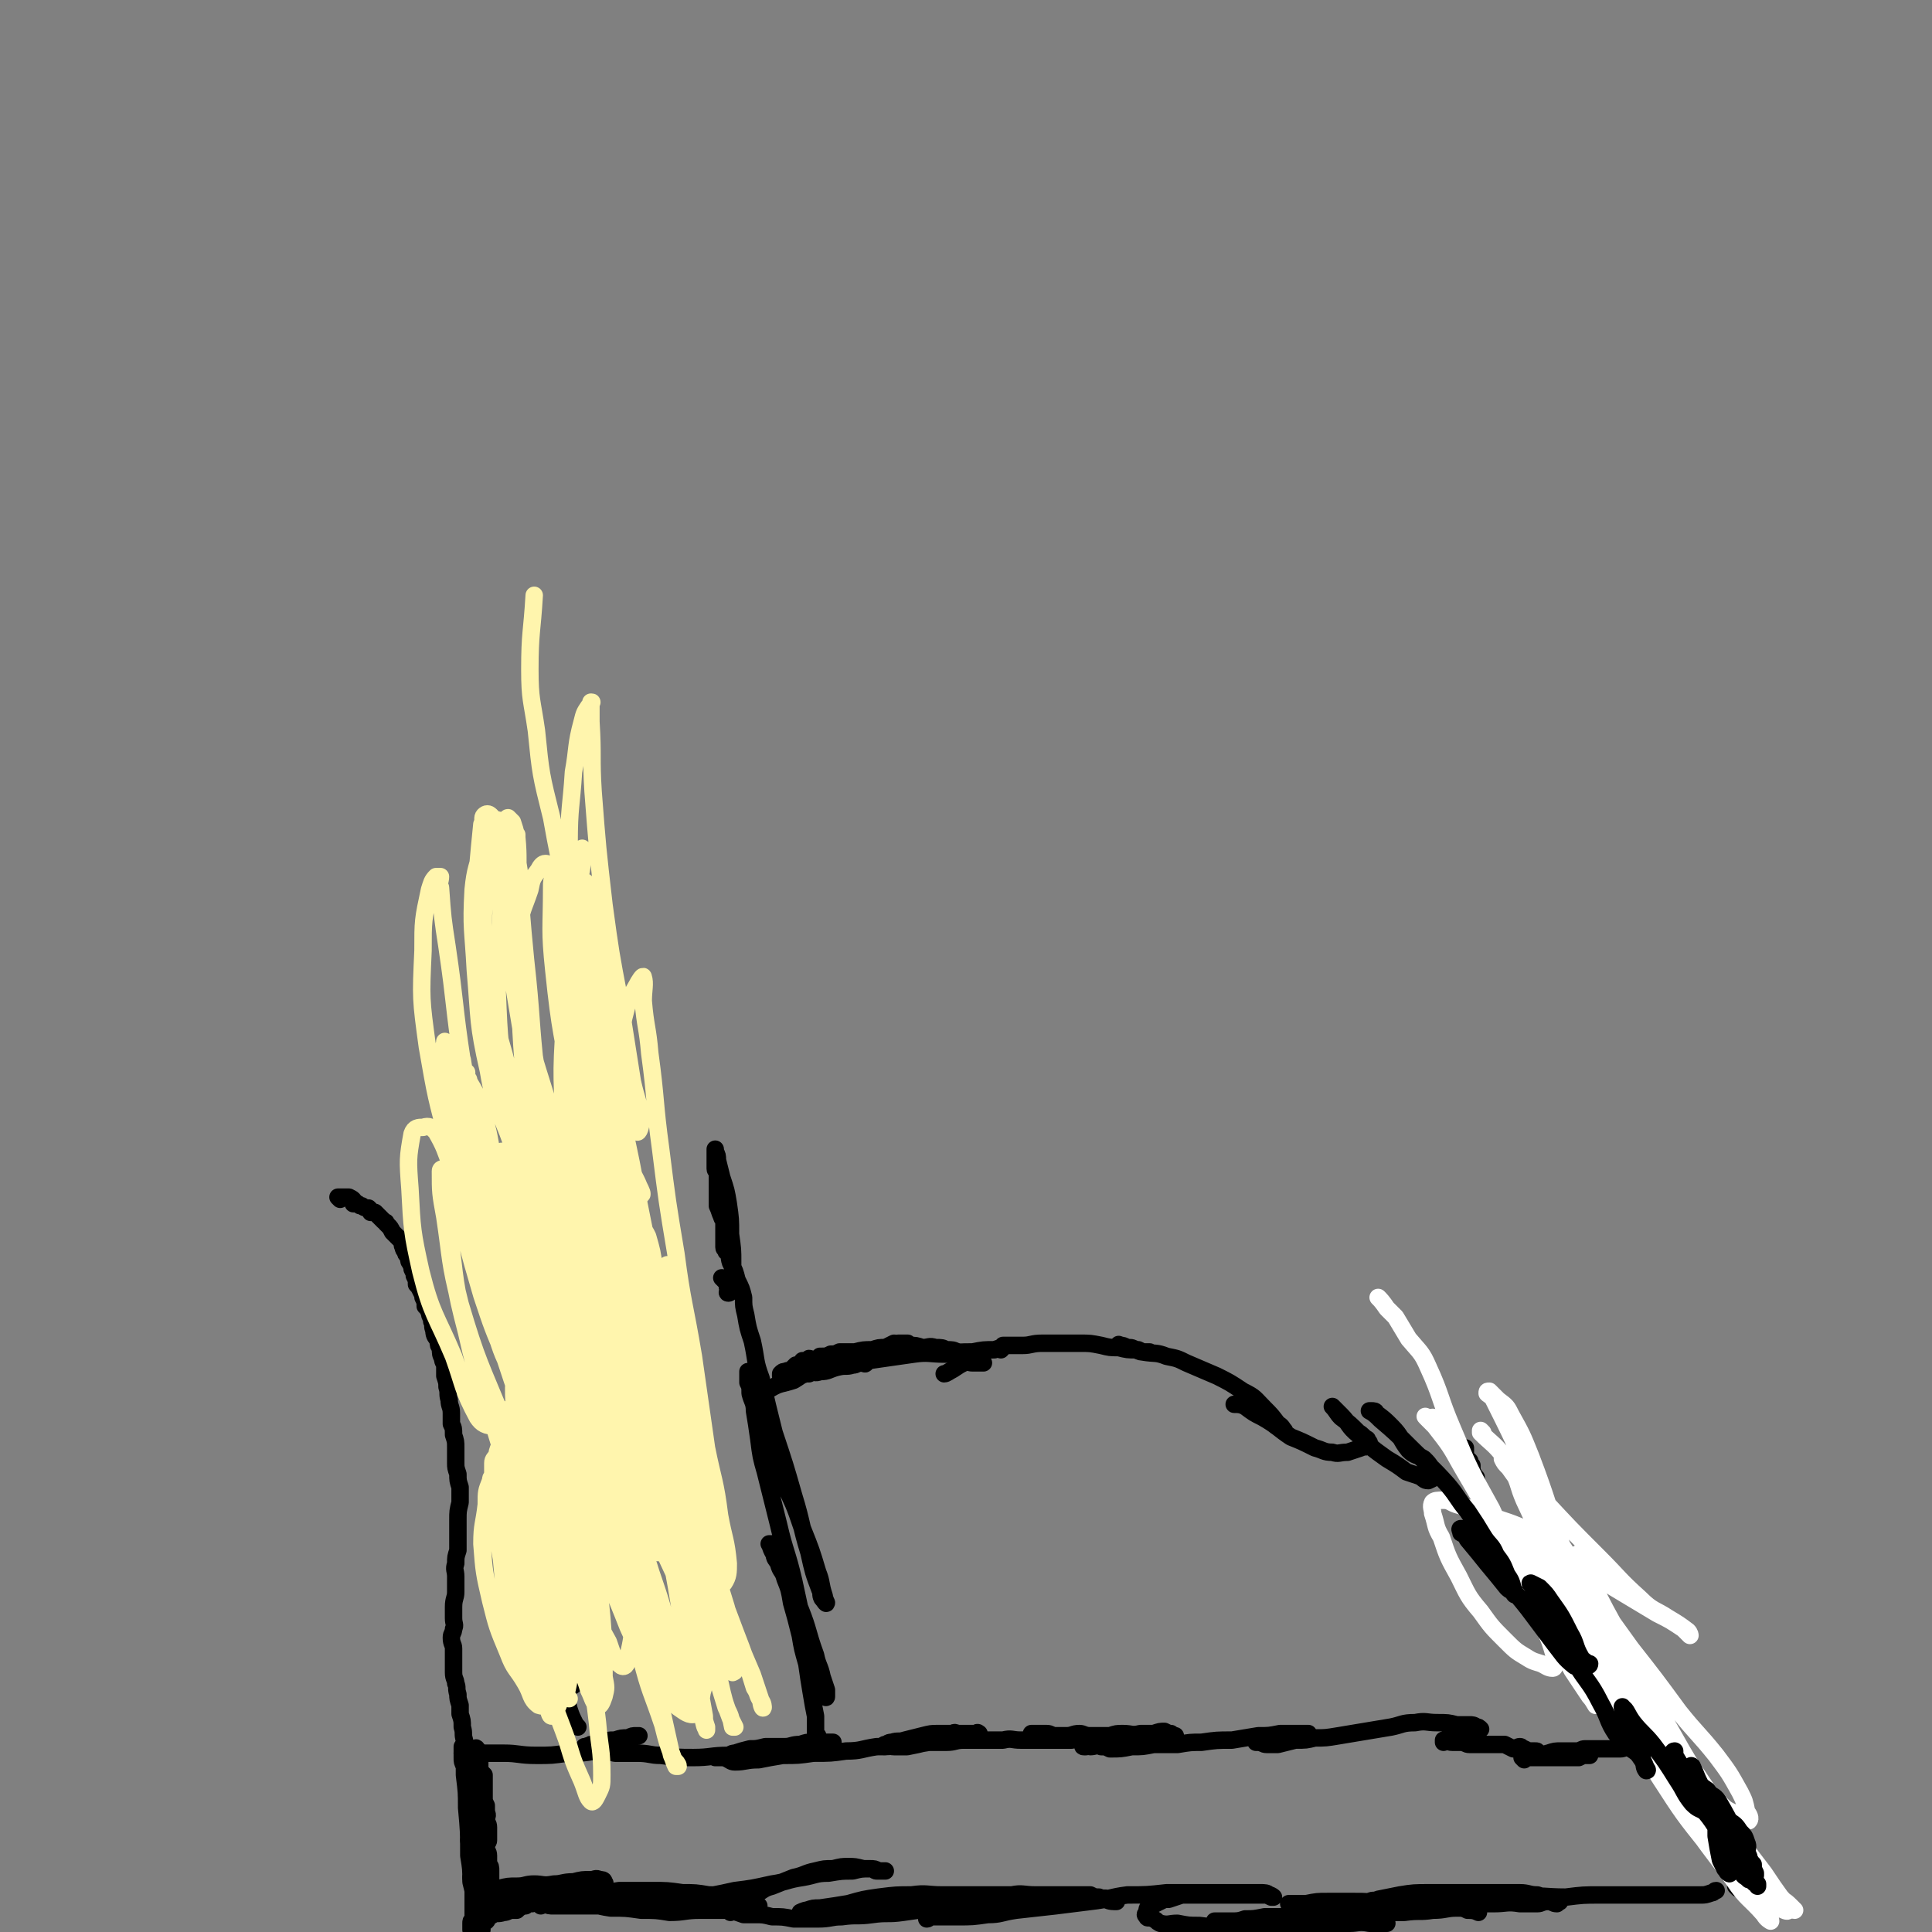 <svg viewBox='0 0 886 886' version='1.1' xmlns='http://www.w3.org/2000/svg' xmlns:xlink='http://www.w3.org/1999/xlink'><rect x="0" y="0" width="886" height="886" fill="#808080" stroke="none"/><g fill='none' stroke='#000000' stroke-width='8' stroke-linecap='round' stroke-linejoin='round'><path d='M156,550c0,0 -1,-1 -1,-1 0,0 1,0 2,0 1,0 1,0 2,0 1,0 1,0 1,0 2,1 2,1 3,3 0,0 -1,0 -1,0 0,0 1,0 2,0 1,1 1,1 2,1 1,1 2,1 3,1 1,1 1,1 1,2 1,0 1,0 2,0 1,1 1,1 2,2 1,1 1,1 2,2 1,1 1,0 1,1 1,1 1,1 1,1 1,1 1,1 2,3 1,1 1,1 2,2 1,1 1,1 2,2 1,1 0,2 1,3 0,1 0,1 1,2 0,1 0,1 1,2 1,2 0,2 1,3 1,2 1,2 1,3 1,2 1,2 1,3 1,2 1,2 1,4 1,1 1,1 2,3 1,2 1,2 1,3 1,2 1,2 1,4 1,1 1,1 2,3 0,2 1,2 1,4 1,2 0,2 1,4 0,3 1,3 2,5 0,2 0,2 1,3 0,3 0,3 1,5 0,2 1,2 1,3 0,3 0,3 0,5 1,3 1,3 1,5 1,3 0,3 1,6 0,3 1,3 1,6 0,2 0,2 0,5 1,2 1,2 1,5 1,3 1,3 1,6 0,3 0,3 0,7 0,2 0,2 1,5 0,3 0,3 1,6 0,3 0,3 0,7 -1,4 -1,4 -1,8 0,4 0,4 0,8 0,3 0,3 0,6 -1,3 -1,3 -1,6 -1,3 0,3 0,6 0,3 0,3 0,7 0,3 -1,3 -1,7 0,2 0,2 0,5 0,3 1,3 0,5 0,2 -1,2 -1,4 0,3 1,3 1,5 0,2 0,2 0,4 0,4 0,4 0,7 0,3 1,3 1,5 1,2 0,2 1,5 0,2 0,2 1,5 0,2 0,2 0,4 1,3 1,3 1,6 1,3 0,3 1,6 0,3 0,3 1,5 0,3 0,3 1,5 0,3 1,3 1,5 0,2 0,2 0,4 0,2 0,2 0,3 0,2 0,2 1,4 0,2 0,2 0,4 0,3 0,3 0,5 0,2 0,2 0,4 0,1 0,1 0,3 0,1 0,1 0,2 -1,1 -1,1 -2,2 0,1 1,1 1,2 0,1 0,1 0,1 0,2 0,2 0,3 0,1 -1,1 0,2 0,1 1,1 2,2 0,2 0,2 0,3 0,2 0,2 0,3 0,1 0,0 -1,1 0,0 0,-1 0,0 0,0 0,0 0,1 0,0 0,1 0,1 0,0 0,-1 -1,-2 '/><path d='M219,803c0,-1 -1,-2 -1,-1 0,0 0,1 1,3 0,2 1,1 1,3 0,2 0,2 0,4 1,1 1,1 2,2 0,2 0,2 0,4 0,1 0,1 0,3 0,2 0,2 0,3 0,2 0,2 1,4 0,1 0,1 0,3 1,2 0,2 0,3 0,2 1,2 1,4 0,1 0,1 0,2 0,2 0,2 0,4 0,1 -1,1 -1,3 0,2 1,2 1,4 0,2 0,2 0,4 1,1 1,1 1,3 0,3 0,3 0,5 0,1 -1,1 -1,3 0,1 0,1 0,3 0,2 1,2 1,3 0,2 0,2 0,4 -1,1 -1,1 -2,2 0,1 0,1 -1,3 0,0 1,0 1,0 -1,0 -1,0 -2,0 0,0 0,0 0,1 0,0 0,0 0,1 0,1 0,1 0,2 0,0 0,-1 0,0 0,0 -1,0 -1,1 0,1 0,1 0,1 0,0 0,-1 0,-1 0,-1 0,-1 -1,-2 0,-2 0,-2 0,-4 0,-2 0,-2 0,-5 -1,-2 -1,-2 -1,-4 -1,-4 -1,-4 -2,-8 0,-6 0,-6 -1,-12 0,-11 0,-11 -1,-22 0,-7 0,-7 -1,-15 0,-5 0,-5 0,-9 0,-2 -1,-4 -1,-4 0,0 0,2 0,3 0,1 0,1 0,2 0,2 0,2 1,4 0,1 0,1 1,2 0,1 0,1 0,2 0,2 0,2 0,4 0,1 1,1 1,3 0,2 0,2 0,3 0,3 0,3 0,6 0,2 0,2 0,5 0,3 0,3 1,6 0,3 0,3 0,6 0,3 0,3 0,5 0,3 0,3 1,5 0,2 0,2 0,5 -1,1 0,1 0,3 0,2 0,2 0,4 0,1 0,1 0,2 0,2 0,2 0,3 0,1 0,1 0,2 0,2 0,2 0,4 -1,1 -1,1 -1,2 0,0 0,0 0,1 0,0 0,0 0,1 0,0 0,1 0,1 0,0 0,-1 0,-1 0,-1 0,-1 0,-1 1,0 1,0 1,0 1,0 0,-1 1,-1 1,0 1,1 2,0 1,0 1,0 2,-1 0,0 1,0 1,0 1,-1 0,-1 1,-2 1,-1 1,0 2,-1 2,-1 2,0 5,-1 2,0 2,-1 4,-1 1,0 1,0 2,0 1,-1 1,-1 3,-2 0,0 1,0 1,0 0,0 0,-1 0,-1 1,-1 2,0 3,0 2,-1 1,-1 3,-1 1,-1 1,0 3,0 1,0 1,0 1,0 1,0 1,0 1,0 1,0 1,0 1,0 -1,-1 -1,-1 -2,-1 -1,0 -1,0 -2,0 -1,0 -1,0 -3,0 -1,0 -1,0 -2,0 -2,0 -2,0 -4,1 -1,0 -1,0 -3,1 -2,0 -2,0 -4,0 -2,-1 -2,-1 -3,-2 -2,0 -2,0 -3,1 -1,0 -1,1 -1,1 0,0 0,-1 1,-1 1,-1 2,0 3,0 2,0 2,0 4,0 2,0 2,0 4,0 2,0 2,0 4,0 4,-1 4,-1 7,-2 4,0 4,0 8,-1 5,0 5,0 9,-1 4,0 3,-1 6,-2 2,-1 2,-1 4,-1 1,-1 2,-1 1,-2 0,-1 -1,-1 -2,-1 -2,-1 -2,0 -4,0 -4,0 -4,0 -8,1 -5,0 -5,1 -9,1 -5,1 -5,0 -9,0 -4,0 -4,1 -8,1 -4,0 -4,0 -8,1 -3,0 -3,0 -6,1 -2,0 -2,0 -4,0 -1,0 -2,-1 -1,0 1,0 2,0 4,0 3,0 3,0 6,0 6,1 6,1 13,2 5,1 5,1 11,2 7,1 7,0 14,1 7,1 7,2 14,3 7,0 7,0 14,1 7,0 7,0 13,1 7,0 7,-1 14,-1 6,0 6,0 12,0 4,0 4,0 9,0 2,-1 2,-1 4,-1 1,-1 1,-1 2,-1 0,0 0,0 0,0 -1,-1 -1,-1 -2,-1 -1,-1 -1,-1 -2,-1 -2,-1 -2,-1 -4,-1 -3,0 -3,0 -6,-1 -5,-1 -5,-1 -9,-1 -6,-1 -6,-1 -12,-1 -7,-1 -7,-1 -14,-1 -7,0 -7,0 -15,0 -6,1 -7,1 -13,1 -6,1 -6,1 -12,2 -3,1 -3,1 -7,1 -2,1 -2,1 -3,2 -1,0 -1,0 -1,1 0,0 0,-1 0,-1 1,0 1,0 1,0 3,1 3,1 5,1 4,0 4,0 9,0 5,0 5,0 11,0 6,0 6,0 12,0 8,-1 8,-1 16,-2 9,-1 9,-1 18,-2 8,-1 8,-1 17,-3 8,-1 8,-1 17,-3 7,-1 7,-2 14,-3 6,-1 6,-2 12,-2 6,-1 6,-1 11,-1 4,-1 4,-1 8,-1 2,0 2,0 4,1 2,0 2,0 3,0 0,0 0,0 0,0 -1,0 -1,0 -2,0 -1,0 -1,0 -2,0 -1,0 -1,-1 -3,-1 -2,0 -2,0 -3,0 -4,-1 -4,-1 -7,-1 -3,0 -3,0 -7,1 -4,0 -4,0 -8,1 -5,1 -5,2 -10,3 -5,2 -5,2 -10,4 -4,1 -4,2 -8,4 -3,1 -3,1 -6,3 -3,1 -2,2 -4,3 -1,1 -1,1 -1,2 0,0 0,-1 1,-1 2,1 2,1 5,2 2,0 2,0 5,0 4,0 4,0 8,1 5,0 5,0 10,1 6,0 6,0 11,0 6,0 6,-1 11,-1 7,-1 7,0 14,-1 7,-1 7,0 14,-1 7,-1 7,-1 14,-2 7,-1 7,-1 14,-2 6,-1 6,-1 11,-2 5,0 5,0 9,-1 4,0 4,-1 7,-1 2,0 2,0 4,0 0,0 0,0 0,0 0,0 0,0 -1,0 -1,0 -1,0 -2,0 -2,0 -2,0 -4,0 -4,0 -4,0 -7,0 -4,0 -4,0 -8,0 -4,0 -4,0 -9,0 -5,0 -5,0 -10,0 -7,0 -7,-1 -14,0 -7,0 -7,0 -15,1 -7,1 -7,1 -14,3 -6,1 -6,1 -13,2 -3,0 -3,0 -6,1 -1,0 -3,1 -3,1 0,0 1,0 2,0 4,0 4,1 7,1 5,0 5,0 10,0 7,0 7,0 14,-1 8,-1 8,-1 16,-2 8,-1 8,0 17,-1 8,0 8,0 16,-1 7,-1 7,-1 15,-1 7,-1 7,-1 14,-1 6,-1 6,-1 12,-1 5,0 5,0 10,0 3,0 3,1 6,1 2,0 2,1 5,1 0,0 1,0 1,0 -1,-1 -2,-1 -3,-1 -2,-1 -3,0 -5,-1 -2,0 -2,0 -4,-1 -4,0 -4,0 -8,0 -4,0 -4,0 -8,0 -4,0 -4,0 -9,0 -6,0 -6,-1 -11,0 -6,0 -6,1 -11,2 -6,1 -6,0 -11,2 -4,1 -4,2 -7,3 -3,1 -3,0 -6,1 -2,1 -2,1 -3,2 0,0 -1,1 -1,1 1,0 1,-1 2,-1 2,0 2,0 3,0 5,0 5,0 9,0 7,0 7,0 14,-1 6,0 6,-1 13,-2 9,-1 9,-1 18,-2 8,-1 8,-1 16,-2 9,-1 9,-2 17,-3 9,0 9,0 18,-1 7,0 7,0 14,0 6,0 6,0 13,0 5,0 5,0 10,0 3,0 3,0 6,0 2,0 3,0 4,1 1,0 2,1 2,1 0,0 -1,0 -1,0 -2,-1 -2,-1 -3,-1 -2,0 -3,0 -5,0 -2,0 -2,0 -5,0 -3,0 -3,0 -5,0 -4,0 -4,0 -8,0 -4,0 -4,0 -8,0 -3,0 -3,0 -7,0 -3,1 -3,1 -6,2 -2,0 -2,0 -4,1 -2,1 -2,1 -4,2 -2,1 -2,1 -2,3 -1,1 -1,1 0,2 0,1 1,0 3,1 2,1 1,1 3,2 4,1 4,0 8,0 5,1 5,1 10,1 8,1 8,1 16,1 7,0 7,-1 14,-1 7,0 7,0 15,-1 6,0 6,0 12,0 6,0 6,0 12,0 4,0 4,-1 9,0 2,0 2,0 5,0 1,0 1,0 2,0 1,0 1,0 1,0 0,0 0,0 -1,0 -1,0 -1,0 -2,0 -2,-1 -2,-1 -4,-1 -3,-1 -3,-1 -6,-1 -4,-1 -4,-1 -7,-1 -5,0 -5,0 -9,0 -4,0 -4,0 -8,0 -5,0 -5,0 -10,0 -5,0 -5,0 -9,0 -5,1 -5,1 -9,1 -3,1 -3,1 -7,1 -3,0 -3,0 -5,0 -1,0 -2,0 -2,0 0,0 0,0 1,0 1,0 1,0 3,0 5,0 5,0 10,0 6,0 6,1 12,1 8,0 8,-1 15,-2 8,-1 8,-1 17,-1 8,-1 8,-1 16,-1 7,-1 7,-1 13,-1 7,-1 7,0 13,-1 6,0 6,-1 11,-1 3,0 3,0 5,1 2,0 3,0 5,1 0,0 0,-1 -1,-1 -1,0 -1,0 -2,-1 -2,-1 -2,-1 -4,-1 -5,-1 -5,-1 -10,-1 -7,-1 -7,0 -14,0 -6,-1 -6,0 -13,0 -7,-1 -7,-1 -13,-1 -6,0 -6,0 -12,0 -5,0 -5,0 -10,1 -3,0 -2,0 -5,1 -2,0 -3,-1 -3,-1 0,0 1,0 2,0 1,0 1,0 3,0 5,0 5,0 9,0 7,0 7,0 13,0 7,0 7,0 13,0 7,-1 7,0 13,0 8,0 8,0 16,0 6,0 6,0 12,0 7,0 7,0 13,0 6,0 6,-1 12,0 4,0 4,0 8,0 2,0 2,-1 5,-1 2,0 2,1 4,1 1,-1 2,-1 1,-1 0,-1 0,-1 -1,-1 -2,-1 -2,0 -3,-1 -3,0 -3,0 -6,-1 -4,0 -4,-1 -8,-1 -6,0 -6,0 -12,0 -8,0 -8,0 -15,0 -7,0 -7,0 -15,0 -6,0 -7,0 -13,1 -5,1 -5,1 -10,2 -2,1 -2,0 -4,1 -1,1 -1,1 -1,1 0,1 1,0 2,0 3,0 3,0 6,0 6,0 6,1 13,0 8,0 8,0 17,-1 8,-1 8,-1 17,-1 8,-1 8,-1 17,-1 9,-1 9,0 19,0 8,-1 8,-1 16,-1 8,0 8,0 16,0 7,0 7,0 13,0 5,0 5,0 10,0 4,0 4,0 7,0 2,0 2,0 5,-1 1,0 1,-1 2,-1 '/><path d='M213,805c0,0 -1,-1 -1,-1 0,0 1,0 2,0 2,0 2,0 5,0 6,0 6,0 12,0 7,0 7,1 15,1 7,0 7,0 14,-1 7,0 7,0 13,-1 5,-1 5,-1 9,-3 3,-1 3,-1 6,-3 2,-1 2,0 4,-1 0,0 1,0 1,0 0,0 -1,0 -1,0 -2,0 -2,0 -4,1 -3,0 -3,0 -6,1 -3,0 -3,0 -5,1 -2,0 -2,1 -4,1 -1,0 -1,0 -2,0 -1,1 -1,0 -2,1 0,0 0,0 -1,0 0,0 0,1 0,1 0,0 0,-1 1,-1 1,0 1,1 2,1 2,1 2,0 4,1 3,0 3,0 7,1 5,0 5,0 10,0 6,0 6,1 11,1 8,1 8,1 15,1 8,0 8,-1 16,-1 7,-1 7,0 14,-1 7,-1 7,-1 14,-2 5,-1 5,-1 10,-1 3,-1 3,-1 6,-1 2,-1 2,0 3,-1 1,0 1,0 1,0 0,0 -1,0 -2,0 -1,0 -1,0 -3,0 -2,0 -2,0 -5,0 -2,0 -2,0 -5,1 -4,0 -4,1 -7,1 -5,0 -5,0 -9,0 -4,1 -4,1 -7,1 -4,1 -4,1 -7,2 -2,0 -2,1 -4,2 -2,0 -2,0 -4,0 -1,0 -1,0 -1,0 0,0 0,0 0,0 2,0 2,0 4,0 3,1 3,2 5,2 5,0 5,-1 11,-1 5,-1 5,-1 11,-2 7,0 7,0 14,-1 8,0 8,0 15,-1 7,0 7,-1 14,-2 6,0 6,0 12,-1 6,0 6,0 12,-1 6,-1 6,-1 12,-2 2,0 2,0 5,-1 2,0 2,0 4,-1 0,0 0,0 1,0 0,-1 1,0 1,0 -1,0 -1,0 -2,0 -1,0 -1,0 -2,0 -2,0 -2,0 -5,0 -2,0 -2,-1 -3,0 -4,0 -4,0 -7,0 -3,0 -3,0 -7,1 -4,1 -4,1 -8,2 -3,1 -3,0 -6,1 -2,0 -2,1 -3,1 -1,0 -1,1 -1,1 0,0 1,0 1,0 2,-1 2,0 4,0 3,0 3,0 6,0 5,-1 5,-1 9,-2 4,0 5,0 9,0 4,0 4,-1 8,-1 4,0 4,0 8,0 5,0 5,0 10,0 4,-1 4,0 8,0 4,0 4,0 7,0 3,0 3,0 5,0 2,0 2,0 5,0 2,0 2,0 4,0 1,0 1,0 2,0 0,0 1,0 0,0 0,0 -1,0 -1,0 -2,-1 -1,-1 -3,-2 -2,0 -2,0 -4,0 -2,0 -2,0 -3,0 -1,0 -1,0 -2,0 -1,0 -1,0 -2,0 -1,0 -1,0 -2,0 0,0 0,0 -1,0 0,0 0,0 0,-1 0,0 0,0 0,0 1,0 1,0 3,0 2,0 2,0 4,0 2,0 2,1 4,1 3,0 3,0 5,0 3,0 3,-1 6,-1 2,0 2,1 5,1 3,0 3,0 6,0 3,0 3,0 6,0 3,0 3,0 7,0 3,0 3,0 6,0 3,0 3,0 6,0 2,0 2,0 4,0 1,0 1,0 3,0 0,0 1,0 1,0 -1,0 -1,0 -2,-1 -1,0 -1,0 -3,-1 -2,0 -2,0 -5,1 -3,0 -3,0 -6,0 -4,1 -4,0 -8,0 -3,0 -3,0 -6,1 -2,0 -2,0 -4,1 -3,1 -3,1 -6,2 -1,0 -1,0 -2,1 0,0 -1,1 0,1 0,0 0,0 1,0 1,-1 1,0 2,0 2,0 3,-1 5,0 2,0 2,0 4,1 5,0 5,0 10,-1 5,0 5,0 10,-1 6,0 6,0 11,0 6,-1 6,-1 11,-1 7,-1 7,-1 14,-1 6,-1 6,-1 12,-2 5,0 5,0 10,-1 4,0 4,0 8,0 2,0 2,0 3,0 1,0 2,0 2,0 0,0 -1,0 -1,0 -2,0 -2,1 -3,1 -2,0 -2,0 -5,0 -3,0 -3,0 -7,1 -2,0 -2,0 -5,1 -1,0 -1,0 -2,1 -1,0 -1,0 -1,0 0,0 0,0 1,0 2,0 2,1 4,1 3,0 3,0 5,0 4,-1 4,-1 8,-2 5,0 5,0 9,-1 5,0 5,0 11,-1 6,-1 6,-1 12,-2 6,-1 6,-1 12,-2 5,-1 5,-2 11,-2 5,-1 5,0 10,0 5,0 5,0 9,1 3,0 3,0 6,0 1,0 2,0 3,1 1,0 1,0 2,1 0,0 0,0 0,0 -1,0 -1,0 -2,0 -1,0 -1,1 -2,1 -1,1 -1,0 -3,1 -1,0 -1,0 -3,1 -1,0 -1,0 -3,0 -1,0 -1,1 -2,1 0,0 0,0 -1,1 0,0 0,0 -1,0 0,0 0,1 0,1 0,0 0,-1 1,-1 1,0 1,1 3,1 2,0 2,0 4,0 2,0 2,1 4,1 2,0 2,0 3,0 2,0 2,0 4,0 3,0 3,0 5,0 2,0 2,0 4,0 2,1 2,1 4,2 1,0 2,-1 3,-1 1,0 1,1 2,1 2,1 2,1 3,1 1,0 1,0 2,0 1,0 1,0 1,1 1,0 1,0 1,0 -1,0 -2,-1 -2,0 -1,0 0,0 0,1 '/><path d='M797,866c0,0 -1,-1 -1,-1 '/><path d='M799,864c0,0 -1,-1 -1,-1 '/><path d='M699,807c0,0 -1,-1 -1,-1 1,0 2,0 3,0 2,0 2,0 4,0 4,0 4,0 7,0 4,0 4,0 8,0 2,0 2,0 4,0 2,-1 2,-1 3,-1 1,0 1,0 2,0 0,0 0,0 0,0 -1,0 -1,-1 -2,-1 -1,0 -1,0 -2,0 -3,0 -3,0 -5,0 -1,0 -1,0 -3,0 -2,0 -2,0 -4,0 -2,0 -1,1 -3,1 -1,0 -1,0 -2,0 0,0 -1,0 -1,0 0,0 1,0 1,0 1,0 1,-1 2,-1 3,-1 3,-1 6,-1 3,0 3,0 7,0 2,0 2,-1 4,-1 3,0 3,0 5,0 3,0 3,0 5,0 3,0 3,0 6,0 2,0 2,-1 4,-1 2,0 2,0 4,0 1,0 1,0 2,0 1,0 1,0 2,0 1,0 1,0 1,0 0,0 0,0 0,0 0,-2 1,-2 1,-3 '/><path d='M806,869c0,-1 -1,-1 -1,-1 -1,-1 -1,-1 -2,-2 -1,-3 -1,-3 -3,-5 -2,-2 -2,-2 -3,-5 -1,-2 -1,-2 -2,-5 -1,-3 -1,-2 -3,-5 -1,-3 -1,-3 -2,-5 -2,-2 -2,-2 -4,-4 -1,-3 -1,-3 -3,-5 -1,-2 -2,-1 -3,-3 -1,-2 -1,-2 -2,-4 -1,-2 -1,-2 -2,-3 -1,-2 -1,-2 -3,-4 -1,-2 -1,-2 -2,-3 -1,-1 -1,-1 -2,-2 -1,-1 -1,-1 -1,-1 -1,-1 -1,-1 -1,-2 -1,-2 -2,-2 -3,-4 0,-1 0,-1 -1,-3 0,-1 0,-1 0,-2 -1,-1 -1,-1 -1,-1 -1,-1 -1,-1 -2,-2 -1,-1 -1,-1 -2,-2 -2,-2 -2,-2 -3,-3 0,-1 0,-2 -1,-3 0,0 -1,0 -2,-1 0,-1 0,-1 -1,-2 0,0 0,0 0,0 -1,-1 -1,-1 -1,-1 -1,-1 -1,-1 -2,-2 -1,-1 -1,-1 -2,-3 -1,0 -1,0 -2,-1 0,-1 0,-1 -1,-1 -1,-1 -1,-1 -2,-2 0,-1 -1,-1 -1,-1 -1,-1 0,-1 -1,-2 0,-1 0,-1 -1,-2 0,-1 -1,-1 -2,-2 0,-1 0,-1 -1,-2 0,-1 0,-1 -1,-1 -1,-1 -1,-1 -2,-2 0,0 0,0 -1,-1 -1,0 -1,0 -2,-1 0,-1 0,-1 -1,-2 -1,0 -1,0 -2,-1 0,-1 -1,-1 -1,-2 -1,-1 -1,-1 -1,-2 -1,-1 -1,-1 -1,-2 -1,-1 -1,-1 -1,-1 -1,-1 -1,-1 -2,-1 -1,-1 -1,-1 -2,-3 -1,-1 0,-1 -1,-2 -1,0 -1,0 -1,0 -1,0 -1,0 -1,0 0,-1 -1,-1 -1,-2 0,-1 0,-1 0,-2 -1,-1 -1,-1 -1,-1 -1,-1 -1,-1 -1,-1 0,0 0,0 0,-1 0,-1 0,-1 0,-3 -1,-1 -1,-1 -2,-2 0,-1 0,-1 -1,-1 0,0 0,0 0,-1 -1,0 -1,0 -1,-1 -1,0 -1,0 -1,-1 -1,-1 0,-1 0,-2 0,-1 -1,-1 -1,-2 -1,0 -1,0 -2,-1 0,-1 0,-1 -1,-3 0,-1 1,-1 0,-2 0,-1 -1,-1 -1,-2 -1,-1 -1,-1 -1,-2 -1,-1 -1,-1 -1,-1 -1,-1 -1,-1 -2,-1 0,-2 0,-2 0,-4 0,-1 0,-2 -1,-3 0,0 -1,0 -1,0 -1,-1 -1,-1 -1,-2 -1,-1 -1,-1 -2,-2 -1,-1 -1,-1 -1,-2 -1,-1 -1,-1 -2,-2 0,0 0,-1 0,-1 -1,-1 -1,-1 -2,-2 -1,0 -1,0 -2,0 0,0 0,0 0,0 -1,0 -1,0 -2,-1 0,0 0,0 0,0 -1,-1 -1,-1 -2,-2 0,-1 1,-2 0,-3 0,0 -1,0 -1,0 0,-1 1,-1 1,-1 -1,0 -1,0 -1,-1 -1,-1 -1,-1 -1,-2 -1,-1 -1,-1 -1,-2 -1,0 0,0 0,-1 -1,-1 -1,-1 -1,-1 -1,-1 -1,-1 -1,-2 0,-1 0,-1 0,-2 0,0 0,0 0,-1 0,-1 0,0 -1,-1 0,-1 0,-1 -1,-2 0,-1 0,-1 0,-3 0,0 0,0 -1,0 0,0 0,-1 0,-1 0,-1 0,-1 0,-1 -1,-1 -1,-1 -2,-2 0,0 0,0 0,-1 0,-1 0,-1 0,-2 0,0 0,-1 0,-1 0,0 -1,0 -1,0 -1,0 -1,1 -1,1 0,1 0,1 1,1 0,0 0,1 0,1 '/></g>
<g fill='none' stroke='#FFFFFF' stroke-width='8' stroke-linecap='round' stroke-linejoin='round'><path d='M680,657c0,0 -1,-1 -1,-1 0,0 0,1 0,1 5,5 6,5 10,10 9,10 9,11 18,20 13,14 13,14 26,27 10,10 9,10 19,19 6,6 7,5 13,9 5,3 5,3 9,6 1,1 1,2 1,2 0,0 0,0 -1,-1 -1,-1 -1,-1 -2,-2 -6,-4 -6,-4 -12,-7 -10,-6 -10,-6 -20,-12 -11,-7 -11,-8 -22,-15 -9,-6 -9,-7 -19,-12 -9,-4 -9,-3 -18,-7 -6,-2 -6,-2 -13,-4 -3,-1 -3,-2 -6,-2 -3,0 -4,0 -5,1 -1,2 0,3 0,5 2,6 1,6 4,11 3,9 3,9 8,18 4,8 4,9 10,16 5,7 5,7 11,13 5,5 5,5 10,8 3,2 4,2 7,3 2,1 3,2 5,2 1,0 1,-1 1,-2 0,-1 0,-1 0,-3 -2,-7 -2,-7 -5,-14 -4,-10 -4,-10 -8,-20 -6,-12 -6,-12 -12,-25 -6,-11 -6,-11 -12,-21 -5,-8 -5,-8 -10,-16 -3,-6 -3,-6 -7,-11 -1,-2 -2,-2 -4,-3 -1,0 -2,-1 -1,0 1,1 2,2 4,4 7,9 7,9 12,18 10,17 10,17 19,33 9,17 9,18 18,35 7,13 7,13 14,26 4,6 4,6 8,12 2,2 3,5 3,4 0,-1 -2,-4 -4,-8 -4,-8 -4,-8 -8,-15 -7,-12 -7,-12 -14,-25 -8,-14 -8,-14 -16,-28 -7,-12 -7,-12 -14,-24 -5,-9 -5,-9 -10,-18 -3,-5 -3,-5 -5,-9 -2,-3 -2,-3 -4,-5 0,0 0,0 1,1 0,1 0,1 1,2 6,10 7,10 13,20 12,21 11,21 24,42 13,22 12,22 26,43 9,13 10,13 20,25 6,8 6,8 13,15 4,5 4,5 8,10 1,2 1,3 1,4 0,0 -1,-1 -1,-1 -4,-6 -4,-6 -8,-13 -10,-16 -10,-16 -19,-32 -12,-23 -12,-24 -23,-47 -7,-16 -7,-16 -14,-31 -3,-7 -2,-7 -5,-13 -2,-4 -2,-4 -5,-6 0,0 0,0 0,0 1,2 1,2 3,4 5,7 5,7 11,14 10,16 9,16 20,32 12,19 12,19 25,37 11,14 11,14 22,29 8,10 9,10 17,20 6,8 6,8 11,17 2,4 2,4 3,9 1,1 2,3 1,4 -1,0 -2,-1 -4,-2 -5,-3 -6,-2 -10,-7 -11,-10 -10,-11 -20,-23 -13,-17 -13,-17 -25,-35 -11,-16 -10,-17 -21,-34 -6,-10 -6,-10 -13,-19 -1,-2 -2,-4 -3,-4 0,0 0,1 1,2 4,6 4,6 8,11 9,15 8,15 17,29 13,21 13,21 26,42 12,18 13,18 26,36 8,12 8,12 18,24 6,7 6,7 13,14 3,3 3,2 6,5 1,1 2,2 2,2 -1,0 -2,-1 -3,-2 -3,-4 -4,-4 -7,-9 -11,-15 -11,-15 -21,-31 -14,-20 -14,-20 -27,-40 -9,-16 -8,-16 -17,-32 -7,-12 -7,-12 -13,-24 -4,-8 -3,-8 -7,-16 -2,-5 -3,-4 -5,-9 0,0 1,-1 1,0 2,4 2,5 4,9 8,16 8,16 17,32 11,21 11,22 23,43 10,18 11,17 22,35 9,14 9,14 19,27 4,6 4,6 9,13 1,2 3,4 2,4 0,1 -2,0 -4,-1 -7,-6 -7,-5 -12,-12 -13,-15 -13,-15 -24,-31 -16,-23 -16,-23 -30,-47 -14,-23 -14,-23 -27,-46 -9,-15 -8,-15 -18,-29 -2,-4 -2,-4 -6,-8 -1,-1 -3,-2 -3,-1 0,1 1,3 3,5 5,10 5,10 10,20 13,22 12,22 25,44 14,23 13,23 27,45 11,17 11,17 23,32 8,11 8,11 16,20 4,5 5,5 9,9 2,2 3,4 3,5 0,0 -2,-1 -3,-3 -7,-8 -8,-7 -14,-16 -14,-19 -15,-19 -27,-39 -17,-27 -18,-27 -31,-56 -13,-27 -10,-28 -20,-56 -8,-22 -7,-22 -15,-43 -4,-10 -4,-10 -9,-19 -2,-4 -2,-4 -6,-7 -2,-2 -2,-2 -4,-4 -1,0 -1,0 -1,1 1,1 2,1 3,3 7,14 7,14 14,29 13,28 12,28 26,56 12,25 11,26 24,51 6,11 7,11 14,22 1,2 3,2 3,3 0,1 -2,3 -3,2 -7,-5 -7,-6 -13,-12 -10,-10 -11,-9 -19,-20 -14,-18 -13,-19 -25,-38 -12,-21 -12,-21 -22,-43 -10,-18 -10,-18 -18,-37 -6,-14 -5,-15 -11,-28 -3,-7 -4,-7 -9,-13 -3,-5 -3,-5 -6,-10 -2,-2 -2,-2 -4,-4 -2,-3 -3,-4 -4,-5 '/></g>
<g fill='none' stroke='#000000' stroke-width='8' stroke-linecap='round' stroke-linejoin='round'><path d='M375,796c0,0 -1,-1 -1,-1 0,-1 0,-1 0,-3 0,-2 0,-2 0,-5 -1,-5 -1,-5 -2,-11 -1,-6 -1,-6 -2,-13 -2,-7 -2,-7 -3,-13 -2,-8 -2,-8 -4,-15 -1,-6 -1,-6 -3,-11 -1,-4 -2,-3 -3,-7 -1,-2 -2,-2 -2,-5 -1,-2 -1,-2 -1,-4 -1,0 -2,0 -1,0 1,4 2,4 4,9 5,10 5,10 10,21 4,10 3,10 7,21 1,5 2,5 3,10 1,3 1,3 2,6 0,1 0,1 0,3 -1,0 0,1 0,0 -1,0 -1,-1 -2,-2 -1,-3 -1,-3 -2,-6 -2,-9 -3,-9 -5,-18 -3,-13 -3,-13 -6,-27 -3,-13 -4,-13 -7,-26 -3,-12 -3,-12 -6,-24 -2,-7 -2,-7 -3,-15 -1,-7 -1,-7 -2,-13 0,-4 -1,-4 -2,-8 0,-3 0,-3 -1,-5 0,-2 0,-2 0,-4 0,-1 0,-1 0,-1 0,0 0,1 0,2 1,3 2,3 2,5 3,10 3,10 6,19 4,12 4,12 8,24 5,11 5,10 9,22 4,10 4,10 7,20 2,5 1,5 3,11 0,1 1,3 1,3 0,1 -1,-1 -2,-2 -1,-2 0,-2 -1,-4 -3,-8 -3,-8 -5,-17 -4,-13 -3,-13 -7,-26 -4,-14 -4,-14 -9,-29 -3,-12 -3,-12 -6,-25 -3,-8 -2,-8 -4,-17 -2,-6 -2,-6 -3,-12 -1,-4 -1,-4 -1,-8 -1,-4 -1,-4 -3,-8 -1,-4 -1,-4 -3,-8 -1,-3 0,-3 -1,-6 0,-1 0,-2 -1,-3 0,-1 -1,-1 -1,0 0,0 0,0 0,0 1,1 1,1 1,3 0,0 0,0 1,1 0,1 1,1 1,1 0,0 -1,-1 -2,-1 0,-1 -1,-1 -1,-2 0,0 0,-1 0,-2 0,0 0,0 0,-1 0,0 0,0 0,-1 0,-1 0,-1 0,-3 0,-2 0,-2 0,-4 0,-2 -1,-2 -1,-3 -1,-2 -1,-3 -2,-5 0,-1 0,-1 0,-2 0,-1 0,-1 0,-2 0,-2 0,-2 0,-4 0,-2 0,-2 0,-3 0,-2 0,-2 0,-4 0,-1 -1,-1 -1,-2 0,-1 0,-1 0,-2 0,0 0,0 0,0 0,-1 0,-1 0,-2 0,-1 0,-1 0,-3 0,-1 0,-1 0,-2 0,0 0,0 0,1 0,0 0,0 0,0 1,2 1,2 1,4 1,4 1,4 2,8 2,6 2,6 3,12 1,7 1,7 1,14 1,7 1,7 1,13 0,4 0,4 0,9 0,2 0,2 -1,4 0,1 -1,1 -1,1 -1,0 0,-1 0,-2 -1,-1 0,-1 0,-2 -1,-1 -2,-2 -3,-3 '/><path d='M360,634c0,0 0,-1 -1,-1 0,-1 0,-1 -1,-2 0,0 0,0 0,-1 1,-1 1,-1 2,-1 2,-1 2,0 3,-1 1,-1 1,-1 2,-2 1,0 2,0 2,0 1,-1 1,-1 1,-1 0,-1 0,-1 0,-1 0,0 1,0 2,0 1,-1 1,0 2,0 2,0 2,0 3,0 2,0 2,0 3,0 0,0 -1,0 -1,0 -1,0 -1,-1 -2,0 -1,0 -1,0 -2,1 -2,0 -2,0 -3,0 0,0 -1,0 -1,0 0,-1 1,-1 2,-2 1,0 1,1 2,1 2,-1 2,-1 3,-2 3,0 3,0 5,-1 2,0 2,0 4,-1 3,0 4,0 7,0 4,-1 4,-1 8,-1 3,-1 3,-1 6,-1 2,-1 2,-1 4,-2 2,0 2,1 4,1 1,0 2,-1 2,-1 1,0 -1,0 -2,0 -1,0 -1,0 -2,0 -1,0 -1,1 -1,1 -1,0 0,0 1,0 0,0 0,0 1,0 2,0 2,0 4,0 3,0 3,0 6,1 3,0 3,-1 6,0 3,0 3,0 5,1 3,0 3,0 5,1 3,1 3,1 5,1 2,1 2,1 4,2 1,1 1,1 2,2 1,0 1,0 1,0 0,0 -1,0 -2,0 -1,0 -1,0 -3,0 -2,0 -2,-1 -4,0 -2,1 -2,1 -5,3 -2,1 -3,2 -4,2 '/><path d='M349,641c0,0 -1,0 -1,-1 1,-2 2,-2 5,-3 5,-3 5,-2 11,-4 5,-3 5,-4 10,-6 3,-1 4,-1 7,-2 4,-1 3,-2 7,-2 2,0 2,0 4,1 2,0 2,0 4,1 1,0 2,0 1,0 0,1 -1,0 -2,0 -2,0 -2,1 -4,1 -3,1 -3,0 -7,1 -4,1 -4,2 -8,2 -2,1 -3,0 -5,0 -1,1 -2,1 -3,1 0,1 1,0 1,0 1,0 1,0 2,0 2,-1 2,-1 4,-1 3,-1 3,-1 6,-2 6,0 6,-1 11,-2 6,-1 6,-1 13,-2 7,-1 7,-1 14,-2 7,-1 7,0 15,0 6,-1 6,-1 12,-1 5,-1 5,-1 10,-1 3,-1 3,-1 6,-2 2,0 2,0 4,0 0,0 1,0 1,0 0,0 -1,0 -2,0 -1,0 -1,0 -2,0 -2,0 -2,0 -3,0 0,1 -1,2 -1,2 0,0 0,-1 1,-1 1,-1 1,-1 3,-1 3,0 3,0 6,0 4,0 4,-1 9,-1 4,0 4,0 8,0 4,0 4,0 9,0 5,0 5,0 10,1 4,1 4,1 8,1 4,1 4,1 8,1 2,1 2,1 4,1 1,0 2,0 2,0 1,0 -1,0 -2,0 -1,0 -1,0 -3,-1 -2,0 -2,-1 -4,-1 -2,0 -2,0 -3,0 -1,-1 -1,-1 -2,-1 0,-1 0,0 1,0 1,0 1,0 3,1 4,1 4,1 7,2 6,1 6,0 11,2 5,1 5,1 9,3 7,3 7,3 14,6 6,3 6,3 12,7 6,3 5,3 10,8 3,3 3,3 6,7 2,1 2,2 3,3 0,0 0,0 -1,0 0,-1 0,-1 -1,-1 -2,-1 -2,-1 -3,-2 -4,-3 -4,-3 -7,-5 -4,-2 -4,-2 -7,-4 -1,0 -1,0 -3,0 0,0 -1,0 -1,0 2,0 3,0 5,1 4,3 4,3 8,5 7,4 7,5 13,9 5,2 5,2 11,5 4,1 4,2 8,2 3,1 3,0 7,0 3,-1 3,-1 6,-2 2,-1 2,0 4,-1 0,0 0,-1 0,-1 0,-1 -1,-1 -1,-2 -2,-1 -2,-2 -4,-3 -4,-4 -4,-4 -8,-7 -2,-2 -2,-3 -4,-5 0,0 0,0 0,0 2,2 2,2 4,4 4,4 3,5 8,9 6,6 6,6 13,11 5,3 5,3 9,6 3,1 3,1 6,2 2,1 2,2 4,2 2,-1 3,-1 3,-3 1,-1 0,-1 -1,-2 -2,-3 -2,-3 -4,-5 -3,-2 -4,-1 -7,-4 -4,-5 -3,-6 -8,-11 -3,-3 -3,-3 -7,-6 0,-1 -1,-1 -2,-1 0,0 -1,0 -1,0 2,1 3,2 5,4 7,6 7,6 13,12 9,9 10,9 18,18 5,6 4,6 9,12 4,6 4,6 7,11 3,5 4,4 6,9 3,4 3,4 5,9 2,3 2,3 3,7 1,1 1,2 1,2 0,1 -1,0 -1,-1 -2,-1 -2,-1 -3,-2 -4,-5 -4,-5 -9,-11 -4,-5 -4,-5 -9,-11 -1,-2 -1,-2 -3,-3 0,-1 -1,-2 0,-2 0,1 1,2 3,4 6,7 6,8 13,15 7,9 8,9 15,18 6,8 6,8 12,16 4,5 4,6 9,10 2,1 2,0 5,0 1,0 2,0 2,-1 0,0 -1,0 -2,-1 -1,-1 -1,0 -2,-2 -3,-5 -2,-6 -5,-11 -4,-8 -4,-8 -9,-15 -2,-3 -2,-3 -5,-6 -2,-1 -4,-2 -4,-2 -1,0 1,1 1,2 4,6 4,7 7,13 6,11 6,11 12,21 6,10 7,9 12,19 4,7 3,8 7,14 3,4 4,4 7,7 3,2 3,2 5,5 1,1 1,2 2,4 0,0 1,1 0,1 0,0 -1,-1 -1,-3 -1,-2 -1,-3 -1,-5 -2,-5 -3,-5 -5,-11 -2,-3 -2,-3 -3,-7 -1,-2 -1,-4 -1,-3 2,1 2,3 5,7 4,5 5,5 9,10 6,8 6,8 11,16 4,6 3,6 7,11 3,3 3,2 6,4 2,1 3,2 4,2 0,0 -2,-1 -3,-2 -2,-2 -2,-2 -3,-4 -3,-6 -3,-6 -6,-12 -3,-5 -3,-5 -6,-10 0,-1 0,-1 0,-1 0,-1 0,-1 0,-1 -1,0 -1,1 -1,1 0,2 1,2 2,4 4,7 3,8 7,15 5,8 6,7 11,15 4,6 3,6 7,13 2,4 2,4 5,8 1,2 1,1 3,3 1,0 1,0 2,1 1,1 1,1 2,1 0,0 0,1 0,1 0,-1 -1,-1 -1,-3 -2,-2 -2,-2 -3,-5 -4,-8 -3,-8 -6,-16 -4,-8 -4,-8 -8,-15 -2,-3 -3,-2 -5,-5 -3,-2 -3,-2 -5,-5 -1,-2 -1,-2 -2,-4 0,-1 -1,-3 0,-2 2,4 2,6 6,12 5,10 5,10 10,20 4,9 3,9 8,17 1,2 2,2 3,2 1,0 1,0 2,-1 0,0 0,-1 0,-1 -1,-2 -1,-2 -1,-4 -1,-1 -1,-1 -2,-3 0,-1 0,-1 -1,-2 0,-2 1,-3 0,-5 -1,-3 -1,-3 -3,-5 -2,-3 -2,-3 -5,-5 -2,-2 -2,-2 -4,-4 -1,0 -1,0 -2,0 -1,0 -1,0 -1,0 0,2 0,2 1,5 0,3 0,3 0,6 1,6 1,6 2,11 1,2 1,2 2,4 1,1 1,2 2,2 0,1 1,-1 1,-1 '/><path d='M265,792c0,0 0,0 -1,-1 0,0 0,0 0,0 -2,-4 -2,-4 -3,-7 -2,-7 -2,-7 -2,-13 -2,-11 -2,-12 -2,-23 0,-12 1,-12 1,-23 0,-12 0,-12 0,-23 0,-10 0,-10 1,-19 0,-4 0,-4 0,-7 0,-1 -1,-2 -1,-3 -1,0 0,1 0,2 0,1 0,1 0,2 1,8 1,8 2,16 2,13 2,13 4,26 2,12 3,12 4,25 0,9 0,10 -1,19 0,4 0,5 -2,8 -2,2 -3,3 -5,3 -2,1 -2,-1 -4,-3 -3,-3 -3,-3 -5,-8 -3,-8 -3,-8 -5,-17 -2,-12 -3,-12 -4,-24 -2,-13 -2,-13 -2,-26 0,-10 1,-10 2,-21 1,-6 1,-9 2,-12 1,-1 1,2 2,3 0,0 0,0 0,1 2,5 1,5 3,11 2,10 2,10 4,21 3,12 2,12 5,23 2,6 3,6 5,12 0,2 -1,2 -1,4 0,1 1,2 0,2 0,0 0,-2 -1,-2 0,-1 -1,0 -1,0 '/></g>
<g fill='none' stroke='#FFF5AD' stroke-width='8' stroke-linecap='round' stroke-linejoin='round'><path d='M261,779c-1,-1 -1,-1 -1,-1 -1,-1 -1,-1 -1,-1 -1,-3 -1,-3 -2,-6 -1,-5 -1,-6 -1,-12 0,-13 1,-13 2,-26 0,-14 1,-14 1,-27 1,-9 1,-9 1,-18 0,-5 0,-5 0,-10 0,-1 0,-1 0,-2 0,0 0,1 0,1 0,1 0,1 0,2 1,6 1,6 2,12 2,10 3,10 5,21 2,11 2,11 3,22 1,10 1,10 1,20 0,6 0,6 -1,11 0,2 0,3 -1,3 -1,1 -2,0 -3,-2 -2,-3 -2,-3 -3,-6 -3,-9 -3,-10 -5,-19 -2,-13 -3,-13 -4,-25 -1,-11 0,-11 0,-23 0,-6 0,-6 1,-13 0,-1 0,-1 1,-2 0,-1 -1,-1 0,-1 0,1 0,2 0,3 1,3 1,3 2,7 4,11 4,11 8,22 3,12 3,12 6,24 2,9 2,9 3,19 0,6 0,7 -2,11 -1,2 -2,2 -4,1 -4,-1 -5,-1 -8,-4 -6,-6 -5,-7 -9,-15 -5,-8 -5,-9 -7,-18 -3,-11 -3,-11 -5,-22 -1,-8 -2,-8 -2,-17 0,-5 0,-5 1,-10 0,-1 1,-1 1,-1 1,-1 1,-1 1,-1 2,3 1,4 2,8 4,12 5,12 8,23 5,15 7,15 10,30 2,10 2,11 2,21 0,6 -1,7 -3,12 -1,3 -2,4 -4,3 -2,0 -3,-1 -5,-4 -3,-4 -2,-4 -5,-10 -3,-9 -3,-9 -6,-18 -3,-13 -3,-13 -6,-25 -2,-12 -2,-12 -2,-24 0,-7 1,-7 2,-15 1,-3 1,-4 2,-7 1,-1 1,-1 2,-1 0,0 0,0 0,0 1,3 1,3 2,7 3,10 4,10 6,20 5,17 5,17 9,34 3,11 4,11 5,23 1,5 1,5 -1,10 0,2 -1,2 -3,2 -3,0 -4,-1 -5,-3 -4,-5 -4,-6 -6,-12 -4,-10 -4,-10 -6,-20 -2,-11 -3,-11 -4,-22 0,-10 0,-10 2,-20 2,-7 3,-6 5,-12 1,-3 1,-4 2,-6 1,-1 1,0 2,1 0,2 0,2 1,4 2,10 1,11 4,21 3,16 4,16 6,31 3,15 3,15 3,30 1,9 2,9 0,18 -1,3 -3,3 -6,5 -3,2 -4,3 -7,2 -4,-3 -3,-5 -6,-10 -4,-7 -5,-6 -8,-14 -5,-12 -5,-12 -8,-24 -3,-13 -3,-13 -4,-26 0,-9 1,-9 2,-18 0,-6 0,-6 2,-11 0,-2 1,-2 2,-3 0,-1 0,0 1,0 0,0 0,0 0,0 1,3 1,3 2,5 3,9 3,9 6,18 3,14 4,14 6,28 2,10 2,10 3,20 0,7 0,7 -1,14 -1,2 -2,3 -3,3 -1,0 -1,-1 -1,-2 -2,-4 -3,-3 -4,-7 -2,-9 -1,-9 -3,-18 -2,-11 -2,-11 -3,-22 -2,-12 -3,-12 -4,-25 0,-9 0,-10 0,-19 0,-2 1,-2 2,-4 1,-1 1,-1 1,-1 1,3 1,3 1,6 3,12 3,12 6,24 5,18 5,18 9,37 2,11 2,11 4,22 0,6 1,7 1,12 -1,1 -1,1 -2,0 -1,-1 -2,-1 -3,-4 -2,-7 -1,-7 -3,-14 -3,-10 -3,-10 -6,-21 -3,-14 -3,-14 -5,-28 -2,-11 -2,-11 -3,-23 -1,-5 0,-5 0,-10 0,-2 1,-3 1,-4 1,0 1,1 1,3 2,2 2,2 3,4 3,7 3,7 5,14 6,18 5,18 10,36 4,16 3,16 7,31 1,7 1,7 3,13 0,1 0,3 0,3 -1,-2 -1,-4 -2,-8 -2,-7 -2,-7 -4,-14 -2,-12 -1,-12 -3,-24 -2,-13 -2,-13 -4,-26 -2,-10 -1,-10 -2,-19 0,-5 0,-5 0,-9 0,0 0,0 0,0 1,0 1,0 1,0 0,2 0,2 1,3 2,5 2,5 4,10 3,11 3,11 6,21 2,9 3,9 5,18 1,5 1,5 1,10 0,1 0,2 0,2 -1,0 -1,-1 -2,-2 -2,-4 -2,-4 -3,-8 -3,-9 -3,-9 -5,-18 -2,-9 -1,-9 -3,-18 -1,-6 -1,-6 -2,-12 0,-1 0,-2 0,-2 0,1 0,2 1,3 2,5 2,5 3,10 3,10 3,10 6,19 3,12 3,13 7,25 2,9 3,9 5,18 1,3 1,4 0,7 0,2 -2,3 -3,2 -3,-3 -2,-5 -5,-11 -3,-7 -4,-6 -6,-14 -4,-13 -4,-14 -6,-27 -3,-14 -3,-14 -5,-28 -1,-8 -1,-8 -1,-16 0,-3 0,-5 0,-7 0,0 1,1 1,2 0,0 0,0 1,1 2,8 1,8 4,16 4,15 5,14 9,29 5,17 5,17 10,34 3,11 3,11 5,22 1,5 1,5 -1,9 0,2 -1,3 -2,3 -4,-2 -4,-3 -7,-7 -5,-7 -6,-7 -10,-14 -5,-14 -5,-14 -8,-28 -5,-16 -5,-16 -8,-32 -3,-12 -3,-12 -4,-24 0,-7 0,-7 0,-14 0,-2 1,-3 2,-3 1,-1 2,0 3,1 2,3 2,3 3,8 3,13 3,13 5,26 3,18 2,18 4,36 3,16 3,16 6,32 1,11 2,11 3,23 0,5 0,5 -2,10 -1,2 -1,4 -3,5 -1,0 -1,-2 -2,-4 -2,-4 -3,-4 -4,-9 -1,-6 -1,-6 -2,-12 -1,-9 -1,-9 -1,-19 -1,-15 -1,-15 0,-31 0,-16 -1,-16 1,-32 2,-9 2,-9 5,-18 2,-4 2,-6 5,-7 1,-1 2,1 3,4 2,7 1,8 2,16 2,18 2,18 4,37 2,21 2,21 5,43 2,18 3,17 5,35 1,12 2,12 2,24 0,5 0,5 -2,9 -1,2 -2,4 -3,3 -2,-2 -2,-4 -4,-9 -4,-9 -4,-9 -7,-19 -5,-14 -6,-14 -9,-29 -4,-25 -3,-25 -5,-49 -2,-23 -3,-23 -2,-46 0,-15 1,-15 4,-30 2,-11 1,-11 4,-21 2,-4 3,-4 5,-8 1,-1 1,-3 2,-3 1,1 1,3 1,5 1,6 0,6 1,12 2,16 2,16 4,33 3,20 3,20 6,39 3,21 3,21 5,41 1,13 1,13 1,27 1,5 1,5 0,9 -1,3 -2,5 -3,4 -2,-1 -2,-3 -4,-7 -2,-7 -3,-7 -5,-14 -4,-15 -4,-16 -7,-32 -3,-21 -4,-21 -6,-42 -1,-18 0,-18 1,-37 0,-8 0,-11 3,-17 1,-1 3,0 4,2 3,4 2,5 3,10 5,15 5,15 9,30 5,22 5,22 10,44 6,21 5,21 12,41 4,16 5,16 10,31 2,8 2,8 5,16 1,1 2,2 2,3 0,0 -1,0 -1,0 -1,-2 -1,-3 -2,-5 -2,-9 -2,-9 -4,-18 -6,-22 -8,-22 -13,-44 -5,-20 -5,-20 -8,-40 0,-4 0,-4 2,-8 0,-2 1,-4 2,-3 2,2 1,4 3,8 3,9 4,9 7,18 5,15 5,15 9,30 5,13 4,13 9,26 3,7 4,6 7,13 1,3 1,5 2,6 0,1 0,0 0,-1 -1,-3 -1,-3 -1,-5 -2,-11 -2,-11 -4,-22 -3,-15 -3,-15 -6,-31 -3,-15 -3,-15 -6,-30 -2,-10 -2,-10 -3,-20 -1,-4 0,-6 0,-7 0,-1 1,1 1,3 2,7 2,7 4,15 4,15 3,15 7,29 5,17 5,17 10,34 3,12 3,12 7,25 2,4 2,4 3,9 0,0 1,0 1,0 -1,-2 -1,-2 -2,-4 -3,-8 -3,-8 -5,-17 -6,-16 -7,-15 -11,-32 -7,-23 -6,-23 -10,-47 -3,-12 -3,-12 -5,-25 0,-1 1,-2 2,-1 1,0 1,0 2,2 3,6 2,6 4,13 5,11 5,11 9,22 6,18 6,19 13,37 5,14 5,14 11,28 2,6 2,6 4,12 1,1 1,3 1,3 0,1 -1,-1 -1,-3 -2,-3 -1,-3 -3,-6 -4,-13 -4,-13 -9,-26 -7,-19 -8,-19 -14,-38 -8,-22 -8,-22 -15,-45 -4,-14 -5,-14 -8,-29 -1,-3 -1,-5 0,-6 0,-1 1,1 2,2 3,8 3,8 5,16 4,14 3,14 7,29 5,17 5,17 11,34 4,13 4,13 8,26 2,8 3,8 4,16 1,4 1,6 -1,9 0,0 -2,0 -2,-2 -4,-4 -4,-4 -6,-10 -5,-11 -5,-11 -9,-22 -5,-15 -6,-15 -10,-30 -3,-14 -3,-14 -5,-29 -1,-10 -1,-10 0,-20 0,-5 0,-5 1,-9 0,-1 -1,0 -1,0 2,13 1,13 4,25 4,26 5,26 9,53 4,22 5,22 7,44 1,7 0,7 -2,14 -1,5 0,8 -3,10 -3,1 -5,-1 -8,-3 -6,-5 -6,-5 -10,-11 -7,-12 -7,-13 -13,-26 -7,-18 -8,-18 -12,-36 -4,-22 -3,-23 -5,-45 -1,-16 -1,-17 0,-33 0,-7 1,-7 2,-14 0,-4 0,-4 0,-8 0,0 0,0 0,-1 0,0 0,0 0,0 1,5 1,5 2,11 2,15 2,15 4,31 3,26 3,26 6,52 2,20 3,20 5,40 0,8 0,8 -2,17 0,2 -1,5 -3,4 -3,-2 -4,-5 -6,-11 -5,-9 -5,-9 -9,-19 -7,-17 -7,-17 -13,-34 -6,-21 -8,-21 -12,-42 -3,-20 -2,-20 -3,-40 0,-13 1,-13 2,-25 0,-7 0,-7 1,-14 0,-1 0,-1 1,-2 0,0 0,1 0,1 0,10 0,10 1,21 2,22 2,22 4,44 3,21 2,22 7,42 1,7 3,7 7,12 1,3 3,5 4,4 1,0 1,-3 1,-6 0,-8 0,-8 0,-17 -1,-14 -2,-14 -4,-28 -3,-18 -4,-18 -6,-35 -4,-21 -3,-21 -6,-41 -2,-15 -2,-15 -4,-31 0,-5 0,-5 0,-11 -1,-2 -1,-2 -1,-3 -1,-1 -1,0 -1,1 -1,1 -1,1 -1,3 1,14 0,14 1,27 2,24 2,24 4,48 2,20 2,20 4,39 0,8 2,9 1,17 0,2 -1,3 -3,3 -2,0 -2,-1 -4,-3 -4,-4 -4,-4 -6,-9 -6,-10 -5,-11 -9,-22 -5,-15 -5,-15 -9,-31 -4,-23 -4,-23 -7,-46 -3,-19 -3,-20 -5,-40 0,-8 0,-8 0,-17 0,-4 0,-5 0,-7 0,-1 0,1 0,2 1,1 1,1 1,2 3,5 3,5 5,10 4,13 4,13 6,26 5,22 4,22 8,43 4,17 4,17 7,34 2,10 2,10 2,20 1,4 1,6 0,8 -1,1 -2,1 -3,0 -2,-2 -3,-2 -4,-4 -4,-10 -5,-10 -8,-20 -5,-15 -6,-16 -9,-32 -4,-22 -3,-22 -5,-45 -2,-17 -2,-17 -2,-34 0,-5 0,-5 1,-9 0,-1 0,-2 1,-1 0,0 -1,1 0,3 0,5 1,5 2,10 5,21 5,21 10,42 4,21 4,21 7,42 3,15 3,15 6,31 2,9 3,11 3,19 0,1 -1,-1 -2,-1 -1,-1 -1,-1 -1,-1 -4,-7 -4,-7 -7,-14 -6,-14 -6,-14 -11,-29 -7,-24 -7,-24 -12,-50 -4,-18 -3,-18 -5,-37 -1,-10 0,-10 0,-20 0,-4 -1,-5 0,-9 0,-1 0,0 0,1 1,0 1,0 1,0 0,2 0,3 1,5 1,9 2,9 4,17 5,20 4,20 9,41 5,17 4,17 9,34 3,10 2,10 6,20 2,4 2,4 5,9 0,0 0,0 0,0 0,0 0,0 -1,-1 -1,-3 0,-3 -1,-6 -3,-9 -3,-9 -6,-18 -5,-16 -7,-16 -11,-33 -5,-21 -3,-21 -7,-42 -2,-12 -2,-12 -4,-24 0,-1 0,-2 1,-2 0,0 0,0 0,1 1,3 1,3 2,6 2,13 2,13 5,25 5,21 6,21 12,42 5,18 5,18 9,37 4,15 4,15 7,30 1,7 1,7 2,14 0,3 0,4 0,5 -1,1 -1,0 -1,0 -1,-2 -1,-2 -2,-4 -3,-9 -3,-9 -6,-19 -5,-15 -5,-15 -10,-30 -4,-14 -3,-14 -7,-28 -3,-9 -3,-9 -5,-17 0,-2 0,-3 1,-3 0,-1 0,0 0,1 1,2 2,2 2,4 3,6 3,6 5,12 4,14 4,14 8,27 4,15 4,15 8,30 3,11 3,11 6,21 1,4 1,4 2,9 0,0 1,1 1,1 0,-2 -1,-2 -2,-5 -1,-5 -1,-5 -2,-11 -3,-16 -3,-16 -6,-33 -3,-20 -3,-20 -7,-40 -1,-9 -1,-9 -2,-17 0,-5 0,-7 0,-9 0,0 0,2 0,4 1,9 2,9 3,18 4,18 3,18 7,36 5,21 6,21 12,42 4,15 3,16 8,30 3,7 3,7 7,13 2,2 4,4 4,3 0,-1 -2,-3 -4,-7 -3,-7 -4,-7 -7,-14 -5,-12 -5,-12 -9,-24 -4,-15 -5,-15 -8,-29 -3,-17 -3,-17 -5,-33 -2,-12 -2,-12 -3,-24 0,-4 0,-4 1,-8 0,0 1,0 1,0 2,5 1,6 3,11 4,16 4,16 8,32 6,21 6,21 13,41 4,14 5,14 10,28 3,8 2,8 6,16 1,3 3,4 3,5 0,1 -2,-1 -3,-2 -1,-3 0,-4 -1,-7 -3,-13 -3,-13 -6,-26 -5,-19 -6,-18 -11,-37 -5,-20 -4,-20 -8,-39 -2,-15 -3,-15 -4,-29 0,-4 1,-4 2,-8 0,0 0,1 0,1 1,6 0,6 2,13 4,21 5,21 9,43 6,26 6,26 11,52 3,16 3,16 7,32 2,9 2,9 5,18 0,1 1,1 0,2 0,0 0,-1 -1,-1 -1,-6 -1,-6 -2,-11 -4,-14 -5,-13 -9,-26 -7,-23 -8,-23 -14,-46 -5,-20 -5,-20 -7,-40 -2,-13 -1,-13 -1,-26 0,-7 0,-7 1,-14 0,-1 0,-1 1,-1 1,3 2,3 2,7 4,12 3,12 5,25 5,19 5,19 10,39 4,21 4,22 9,43 3,14 3,14 7,27 2,8 2,7 4,15 1,0 1,1 1,1 -1,0 -1,0 -2,-1 -1,-2 -1,-2 -1,-4 -3,-7 -4,-7 -6,-15 -6,-21 -7,-20 -11,-41 -5,-21 -5,-21 -7,-42 -1,-13 0,-13 2,-26 1,-9 1,-9 3,-18 0,-2 1,-4 2,-3 1,0 1,1 1,3 2,11 1,11 3,23 3,20 2,21 6,41 5,25 6,25 13,50 5,20 6,19 12,38 3,11 2,11 6,21 2,4 4,5 5,8 0,1 -2,0 -3,-1 -2,-3 -2,-3 -4,-7 -5,-11 -6,-11 -10,-22 -7,-16 -7,-16 -12,-32 -6,-21 -6,-21 -10,-42 -2,-16 -2,-16 -3,-33 0,-7 1,-7 2,-13 0,-2 1,-4 2,-3 1,4 1,6 2,12 3,17 2,18 7,35 8,32 9,31 18,63 6,20 7,20 12,40 3,9 3,9 5,19 2,5 3,8 3,10 0,1 -2,-1 -2,-3 -2,-3 -2,-3 -4,-6 -4,-10 -4,-10 -8,-21 -6,-14 -6,-14 -11,-29 -6,-21 -6,-21 -11,-42 -3,-18 -3,-18 -4,-36 -1,-11 -1,-11 0,-22 0,-5 1,-5 1,-10 0,-2 0,-3 0,-4 0,0 0,1 0,2 1,6 1,6 2,13 4,13 4,13 7,26 6,20 5,20 10,41 5,17 5,17 9,34 3,10 3,10 5,19 0,3 1,4 1,6 -1,1 -1,0 -2,-1 -1,-2 -1,-2 -2,-4 -4,-11 -5,-11 -9,-23 -7,-17 -7,-17 -13,-36 -6,-21 -5,-21 -10,-43 -3,-15 -3,-15 -5,-30 0,-5 0,-5 0,-10 0,0 1,0 1,0 0,0 0,0 0,1 0,5 0,5 1,10 3,15 3,16 7,30 8,30 9,29 17,58 6,20 6,20 12,39 3,7 3,7 5,15 2,4 4,5 4,8 0,1 -2,1 -3,0 -2,-1 -2,-2 -4,-4 -5,-10 -5,-10 -10,-20 -6,-14 -6,-14 -11,-27 -7,-20 -8,-20 -13,-39 -4,-18 -3,-18 -5,-35 0,-8 0,-8 1,-15 0,-2 0,-6 1,-5 2,1 2,4 3,9 3,10 3,11 6,21 5,22 5,22 11,44 6,22 5,22 11,44 5,16 5,16 10,32 3,10 3,10 6,19 1,3 2,5 2,6 -1,0 -2,-1 -3,-3 -4,-6 -4,-6 -7,-14 -6,-12 -7,-12 -11,-24 -7,-19 -6,-20 -11,-39 -6,-20 -7,-20 -11,-41 -2,-11 -1,-11 -1,-23 -1,-4 0,-5 0,-8 0,0 1,1 1,2 1,3 0,3 1,6 3,11 4,11 7,22 7,28 7,28 13,56 6,25 6,25 11,51 2,8 3,8 4,17 1,6 2,9 1,13 0,1 -2,-2 -2,-4 -3,-7 -2,-7 -4,-14 -4,-12 -5,-12 -10,-25 -5,-17 -6,-17 -11,-34 -6,-23 -6,-23 -11,-47 -4,-20 -3,-20 -5,-40 0,-7 0,-7 1,-15 0,-2 0,-4 1,-3 2,6 2,9 5,17 5,18 6,18 10,36 7,24 6,24 13,49 5,21 5,21 11,42 4,12 4,12 7,25 3,7 4,8 4,15 0,1 -2,1 -3,0 -3,-2 -3,-3 -6,-8 -6,-11 -5,-12 -11,-24 -7,-16 -8,-16 -14,-33 -7,-19 -8,-19 -12,-39 -4,-17 -3,-18 -5,-35 -1,-9 0,-9 -1,-18 0,-3 0,-6 1,-7 0,0 0,3 1,5 1,9 0,9 2,18 4,17 5,17 9,35 5,23 5,23 11,46 4,18 4,18 7,36 2,13 2,13 4,26 1,7 2,10 2,14 0,2 -3,0 -4,-1 -4,-5 -4,-6 -7,-11 -7,-19 -7,-19 -13,-39 -9,-25 -11,-24 -16,-50 -5,-26 -4,-27 -4,-54 0,-18 -1,-19 4,-36 2,-9 4,-9 9,-16 3,-4 4,-6 7,-8 1,0 2,2 3,4 2,7 2,7 3,14 3,20 2,20 5,39 3,24 3,24 7,47 3,21 3,21 6,43 3,14 3,14 5,28 1,5 1,6 0,9 0,1 -2,0 -3,-1 -3,-5 -3,-6 -5,-12 -5,-12 -5,-12 -9,-24 -6,-20 -7,-20 -12,-41 -7,-26 -8,-25 -13,-52 -4,-24 -3,-24 -4,-49 -1,-18 0,-18 1,-35 1,-10 2,-10 3,-20 1,-9 1,-9 2,-17 0,-5 0,-5 1,-10 0,-1 0,-2 0,-3 0,0 0,1 0,1 0,11 0,11 1,22 1,23 1,23 2,46 2,29 1,29 4,58 1,14 3,14 3,27 0,2 -2,3 -3,2 -2,-1 -3,-2 -3,-5 -4,-10 -3,-10 -5,-21 -3,-14 -4,-14 -6,-28 -3,-22 -3,-22 -5,-44 -1,-22 -2,-22 -2,-43 0,-13 1,-13 2,-25 0,-7 1,-7 1,-13 0,-2 0,-2 0,-3 0,0 0,1 0,2 0,3 0,3 0,5 1,8 2,8 2,16 2,21 2,21 3,41 2,23 2,23 4,47 1,16 1,16 3,32 1,9 1,9 1,17 0,0 1,0 0,0 0,-3 -1,-3 -1,-6 -3,-10 -2,-10 -4,-20 -2,-16 -2,-16 -4,-31 -3,-22 -3,-22 -6,-43 -2,-21 -2,-21 -4,-43 -1,-14 0,-14 -1,-29 0,-6 1,-6 1,-13 0,-3 0,-4 0,-6 0,-1 0,0 0,1 0,0 0,0 0,0 0,3 0,3 0,6 1,7 2,7 3,14 2,22 2,22 4,43 2,23 2,23 4,45 2,18 3,18 5,35 1,11 2,11 2,21 0,1 0,2 -1,3 0,0 -1,-1 -1,-2 -2,-8 -2,-8 -3,-16 -3,-17 -3,-17 -5,-33 -4,-25 -4,-25 -6,-50 -1,-20 -2,-21 -2,-41 0,-13 1,-13 2,-27 0,-8 0,-8 0,-15 0,-3 0,-3 0,-5 -1,-1 -1,-1 -1,0 0,0 0,0 0,1 0,5 0,5 0,11 2,21 2,21 3,42 3,30 3,30 6,59 3,23 2,23 6,46 2,14 3,14 6,28 2,10 2,10 4,21 1,3 2,4 1,7 -1,1 -3,1 -4,0 -4,-7 -3,-9 -6,-17 -4,-14 -5,-14 -9,-29 -5,-23 -5,-24 -9,-48 -3,-24 -4,-24 -5,-48 -1,-14 0,-15 3,-30 0,-7 0,-8 3,-14 1,-2 3,-2 5,-1 3,1 4,1 5,4 3,11 2,12 3,23 2,20 0,20 3,40 4,24 5,24 9,47 4,20 4,20 8,40 2,9 2,9 4,19 1,3 2,4 2,6 0,1 -1,0 -2,0 -2,-1 -2,-1 -3,-3 -6,-9 -6,-8 -10,-18 -7,-15 -7,-16 -11,-32 -7,-24 -7,-24 -11,-49 -5,-24 -5,-24 -7,-48 -1,-14 -1,-15 1,-29 1,-8 1,-8 4,-15 1,-2 3,-4 4,-4 2,1 1,4 1,7 1,9 0,9 1,18 3,23 3,23 6,46 3,25 3,25 7,50 5,23 6,23 11,46 4,17 5,17 9,34 2,10 2,10 4,19 1,5 2,7 2,9 0,1 0,-2 -1,-3 -2,-6 -2,-6 -3,-11 -5,-16 -5,-16 -10,-32 -5,-20 -7,-20 -11,-41 -4,-25 -4,-26 -4,-51 0,-19 0,-20 3,-38 2,-8 2,-8 6,-15 1,-2 3,-5 3,-4 1,3 0,6 0,11 1,12 2,12 3,24 3,22 2,22 5,44 3,24 3,24 7,48 3,23 4,23 8,47 3,21 3,21 6,42 3,15 4,15 6,31 2,11 3,11 4,22 0,4 0,6 -2,9 -1,1 -2,0 -3,-2 -5,-7 -5,-8 -9,-16 -5,-15 -6,-14 -10,-29 -5,-19 -5,-19 -8,-39 -2,-16 -3,-17 -2,-33 0,-11 1,-11 3,-22 1,-3 2,-4 3,-5 0,0 0,2 0,3 1,12 1,12 3,24 1,14 1,14 3,29 3,21 4,20 8,41 3,18 3,18 6,36 3,11 3,11 6,22 2,9 2,9 3,19 1,4 0,4 1,9 0,2 0,3 0,4 0,0 0,-1 -1,-2 -1,-4 -2,-3 -3,-7 -5,-13 -5,-13 -10,-26 -7,-21 -8,-21 -14,-42 -5,-21 -4,-22 -9,-43 -4,-13 -4,-13 -8,-26 -2,-6 -2,-6 -3,-11 -1,0 -1,1 -1,1 3,10 3,11 6,21 6,20 5,21 11,41 7,23 7,23 14,45 6,19 6,19 13,37 2,6 4,6 6,11 0,1 -1,1 -2,0 -4,-7 -4,-7 -8,-14 -6,-13 -6,-13 -11,-27 -8,-21 -8,-21 -15,-42 -9,-28 -10,-27 -18,-55 -8,-28 -9,-28 -14,-57 -4,-25 -3,-25 -4,-50 -1,-19 0,-19 0,-38 0,-12 1,-12 0,-24 0,-9 0,-9 -1,-19 0,-6 -1,-6 -1,-13 0,-1 0,-3 0,-3 0,0 -1,1 -1,2 0,5 0,5 0,9 0,22 0,22 1,43 1,25 1,25 2,50 0,12 1,12 0,25 0,6 0,9 -3,12 -1,1 -3,0 -4,-2 -3,-5 -2,-6 -4,-11 -3,-11 -2,-11 -4,-22 -4,-15 -4,-15 -7,-29 -3,-20 -3,-20 -5,-39 -1,-18 -1,-18 0,-36 1,-9 2,-9 5,-18 1,-5 1,-5 4,-9 1,-2 2,-3 3,-3 1,0 1,0 2,1 1,3 2,4 3,7 3,11 2,11 5,22 6,20 5,20 11,41 5,19 5,18 10,37 4,15 4,15 8,30 1,5 2,5 4,10 1,2 2,4 1,4 -1,1 -2,0 -4,-1 -3,-3 -4,-3 -5,-7 -6,-14 -5,-14 -9,-28 -6,-17 -6,-17 -10,-35 -5,-18 -4,-18 -7,-36 -2,-13 -2,-13 -4,-25 0,-6 0,-6 1,-11 0,-2 0,-3 0,-4 -1,-1 -2,0 -2,1 -1,2 -1,2 -1,5 0,19 -1,19 1,38 3,29 4,29 9,57 5,26 6,26 11,53 3,17 3,18 4,35 0,8 0,8 -1,15 -1,2 -1,4 -2,4 -3,-1 -4,-2 -7,-6 -6,-6 -7,-6 -11,-14 -8,-17 -6,-18 -12,-37 -6,-23 -7,-23 -11,-48 -5,-24 -5,-25 -6,-50 0,-19 1,-19 2,-38 1,-12 1,-13 3,-25 1,-3 2,-3 4,-6 0,-1 0,-3 0,-2 0,1 0,2 0,4 0,6 0,6 1,12 1,20 1,20 3,41 3,27 2,27 5,54 4,26 3,26 8,51 3,16 4,15 8,31 1,4 2,5 1,8 0,1 -2,2 -3,1 -4,-7 -4,-9 -7,-17 -4,-15 -4,-15 -6,-30 -4,-25 -4,-25 -7,-50 -2,-25 -1,-26 -2,-51 -1,-16 0,-16 0,-32 -1,-10 0,-11 -1,-21 -1,-4 -1,-4 -2,-7 -1,-1 -2,-2 -2,-2 -1,0 0,2 0,3 0,5 0,5 0,9 1,14 1,14 3,28 2,21 2,21 5,43 2,22 3,22 5,43 2,16 3,16 4,31 1,8 1,8 0,15 0,2 -1,4 -2,4 -1,0 -2,-1 -3,-4 -6,-11 -6,-11 -10,-22 -6,-17 -8,-16 -11,-34 -5,-22 -4,-23 -6,-46 -1,-19 -2,-19 -1,-37 1,-10 2,-10 4,-19 2,-4 2,-4 3,-8 0,0 0,0 -1,0 0,-1 0,-1 0,0 0,0 0,0 0,1 1,3 1,3 2,6 3,18 3,18 6,35 5,31 5,31 10,61 5,23 4,23 10,46 4,17 4,17 9,34 3,10 4,10 6,20 1,6 3,8 2,12 -1,1 -4,0 -5,-2 -4,-7 -4,-8 -6,-15 -6,-17 -6,-17 -10,-33 -7,-24 -7,-24 -12,-47 -6,-27 -9,-27 -12,-54 -3,-22 -1,-22 0,-44 0,-12 0,-12 3,-23 0,-1 2,-2 2,-2 1,0 0,0 -1,1 0,2 0,2 1,4 2,12 2,12 5,25 4,27 3,27 8,54 5,29 4,29 11,58 5,23 4,23 12,45 4,10 5,10 11,20 1,3 4,7 4,6 0,-1 -2,-6 -4,-11 -5,-13 -6,-12 -10,-25 -7,-21 -6,-21 -12,-41 -6,-21 -7,-21 -12,-42 -3,-16 -3,-17 -5,-33 -2,-13 -3,-13 -4,-26 -1,-9 0,-9 -1,-17 -1,-7 -1,-7 -3,-14 -1,-3 -1,-4 -3,-6 -1,-1 -2,-1 -3,0 -1,1 0,2 -1,4 -1,10 -1,10 -2,21 0,18 0,18 2,36 2,27 3,27 7,53 4,26 5,26 9,51 3,16 3,16 4,31 1,8 2,13 -1,16 -2,2 -5,-3 -9,-7 -6,-8 -7,-8 -12,-17 -8,-18 -7,-18 -13,-37 -6,-22 -6,-22 -10,-45 -3,-22 -3,-22 -2,-44 0,-14 0,-14 3,-28 1,-3 1,-4 3,-6 1,0 2,0 2,0 0,2 -1,3 0,5 1,14 1,14 3,27 4,27 3,27 7,53 5,29 5,28 11,57 4,23 4,23 8,46 3,15 3,15 5,30 1,11 2,11 1,21 -1,5 -1,6 -4,10 -2,3 -3,4 -6,3 -4,0 -6,-1 -8,-4 -7,-13 -6,-14 -11,-28 -8,-19 -10,-19 -15,-39 -4,-18 -4,-19 -5,-38 -1,-13 -1,-14 1,-25 1,-3 3,-3 5,-3 3,-1 4,0 6,2 4,7 4,8 7,16 5,13 4,13 8,27 7,21 7,21 14,41 7,19 8,19 15,38 5,15 4,15 9,30 3,11 3,11 6,22 1,4 0,4 0,8 0,1 0,2 -1,2 -1,0 -1,-1 -2,-2 -3,-6 -4,-6 -7,-12 -9,-18 -10,-18 -18,-37 -11,-27 -12,-27 -20,-54 -5,-20 -4,-20 -7,-40 -2,-11 -2,-11 -2,-21 0,-1 1,-1 1,-1 1,0 1,0 1,1 0,1 0,1 0,2 1,13 0,13 2,26 3,23 2,23 8,46 6,27 8,27 16,54 6,20 6,20 13,41 4,14 5,14 9,28 3,9 3,9 6,18 1,4 1,4 2,8 0,2 1,3 1,4 0,0 0,-1 0,-2 -1,-2 -1,-2 -1,-4 -3,-11 -3,-11 -6,-22 -5,-19 -7,-18 -10,-37 -5,-20 -4,-21 -7,-42 -1,-14 -2,-15 -1,-29 0,-6 0,-7 2,-12 1,-1 2,-1 3,0 3,7 2,8 4,16 5,13 5,13 10,27 8,21 8,22 16,43 8,20 8,20 18,40 6,13 7,12 14,24 4,6 5,8 9,11 0,1 1,-1 1,-3 -1,-5 -2,-5 -3,-10 -3,-11 -2,-11 -5,-22 -4,-15 -5,-15 -9,-29 -6,-20 -6,-20 -12,-40 -6,-21 -5,-21 -11,-42 -4,-20 -4,-20 -8,-40 -2,-9 -3,-9 -3,-19 -1,-3 0,-7 1,-6 1,2 2,6 3,12 2,13 2,13 4,26 4,21 5,21 10,42 4,19 4,19 9,38 4,11 5,10 9,21 2,3 4,7 4,7 0,-1 -3,-5 -5,-11 -5,-11 -6,-11 -10,-23 -6,-21 -6,-21 -11,-43 -6,-27 -7,-27 -11,-54 -5,-29 -4,-29 -6,-58 -1,-28 -2,-28 0,-55 0,-20 1,-20 4,-40 1,-13 2,-13 3,-26 1,-5 1,-5 1,-10 0,-1 0,-2 0,-3 0,0 -1,1 -1,2 0,5 0,5 0,10 1,13 1,13 2,26 3,27 2,27 5,54 1,14 2,14 4,27 0,2 1,4 0,4 0,-1 -1,-3 -2,-6 -3,-11 -2,-11 -4,-21 -3,-14 -4,-14 -6,-27 -2,-18 -3,-18 -4,-35 -1,-18 -1,-18 0,-36 0,-17 1,-17 2,-33 2,-11 1,-12 4,-23 1,-4 1,-4 3,-7 1,-1 1,-2 1,-2 1,0 0,0 0,1 0,4 0,4 0,8 1,16 0,16 1,32 2,26 2,26 5,52 3,22 3,22 7,43 3,19 3,19 6,38 2,9 3,9 4,18 0,2 -1,6 -2,5 -3,-4 -3,-7 -6,-14 -4,-14 -5,-14 -9,-28 -6,-23 -6,-23 -12,-47 -6,-27 -7,-27 -12,-55 -5,-20 -5,-20 -7,-40 -2,-14 -3,-14 -3,-28 0,-17 1,-17 2,-34 '/></g>
</svg>